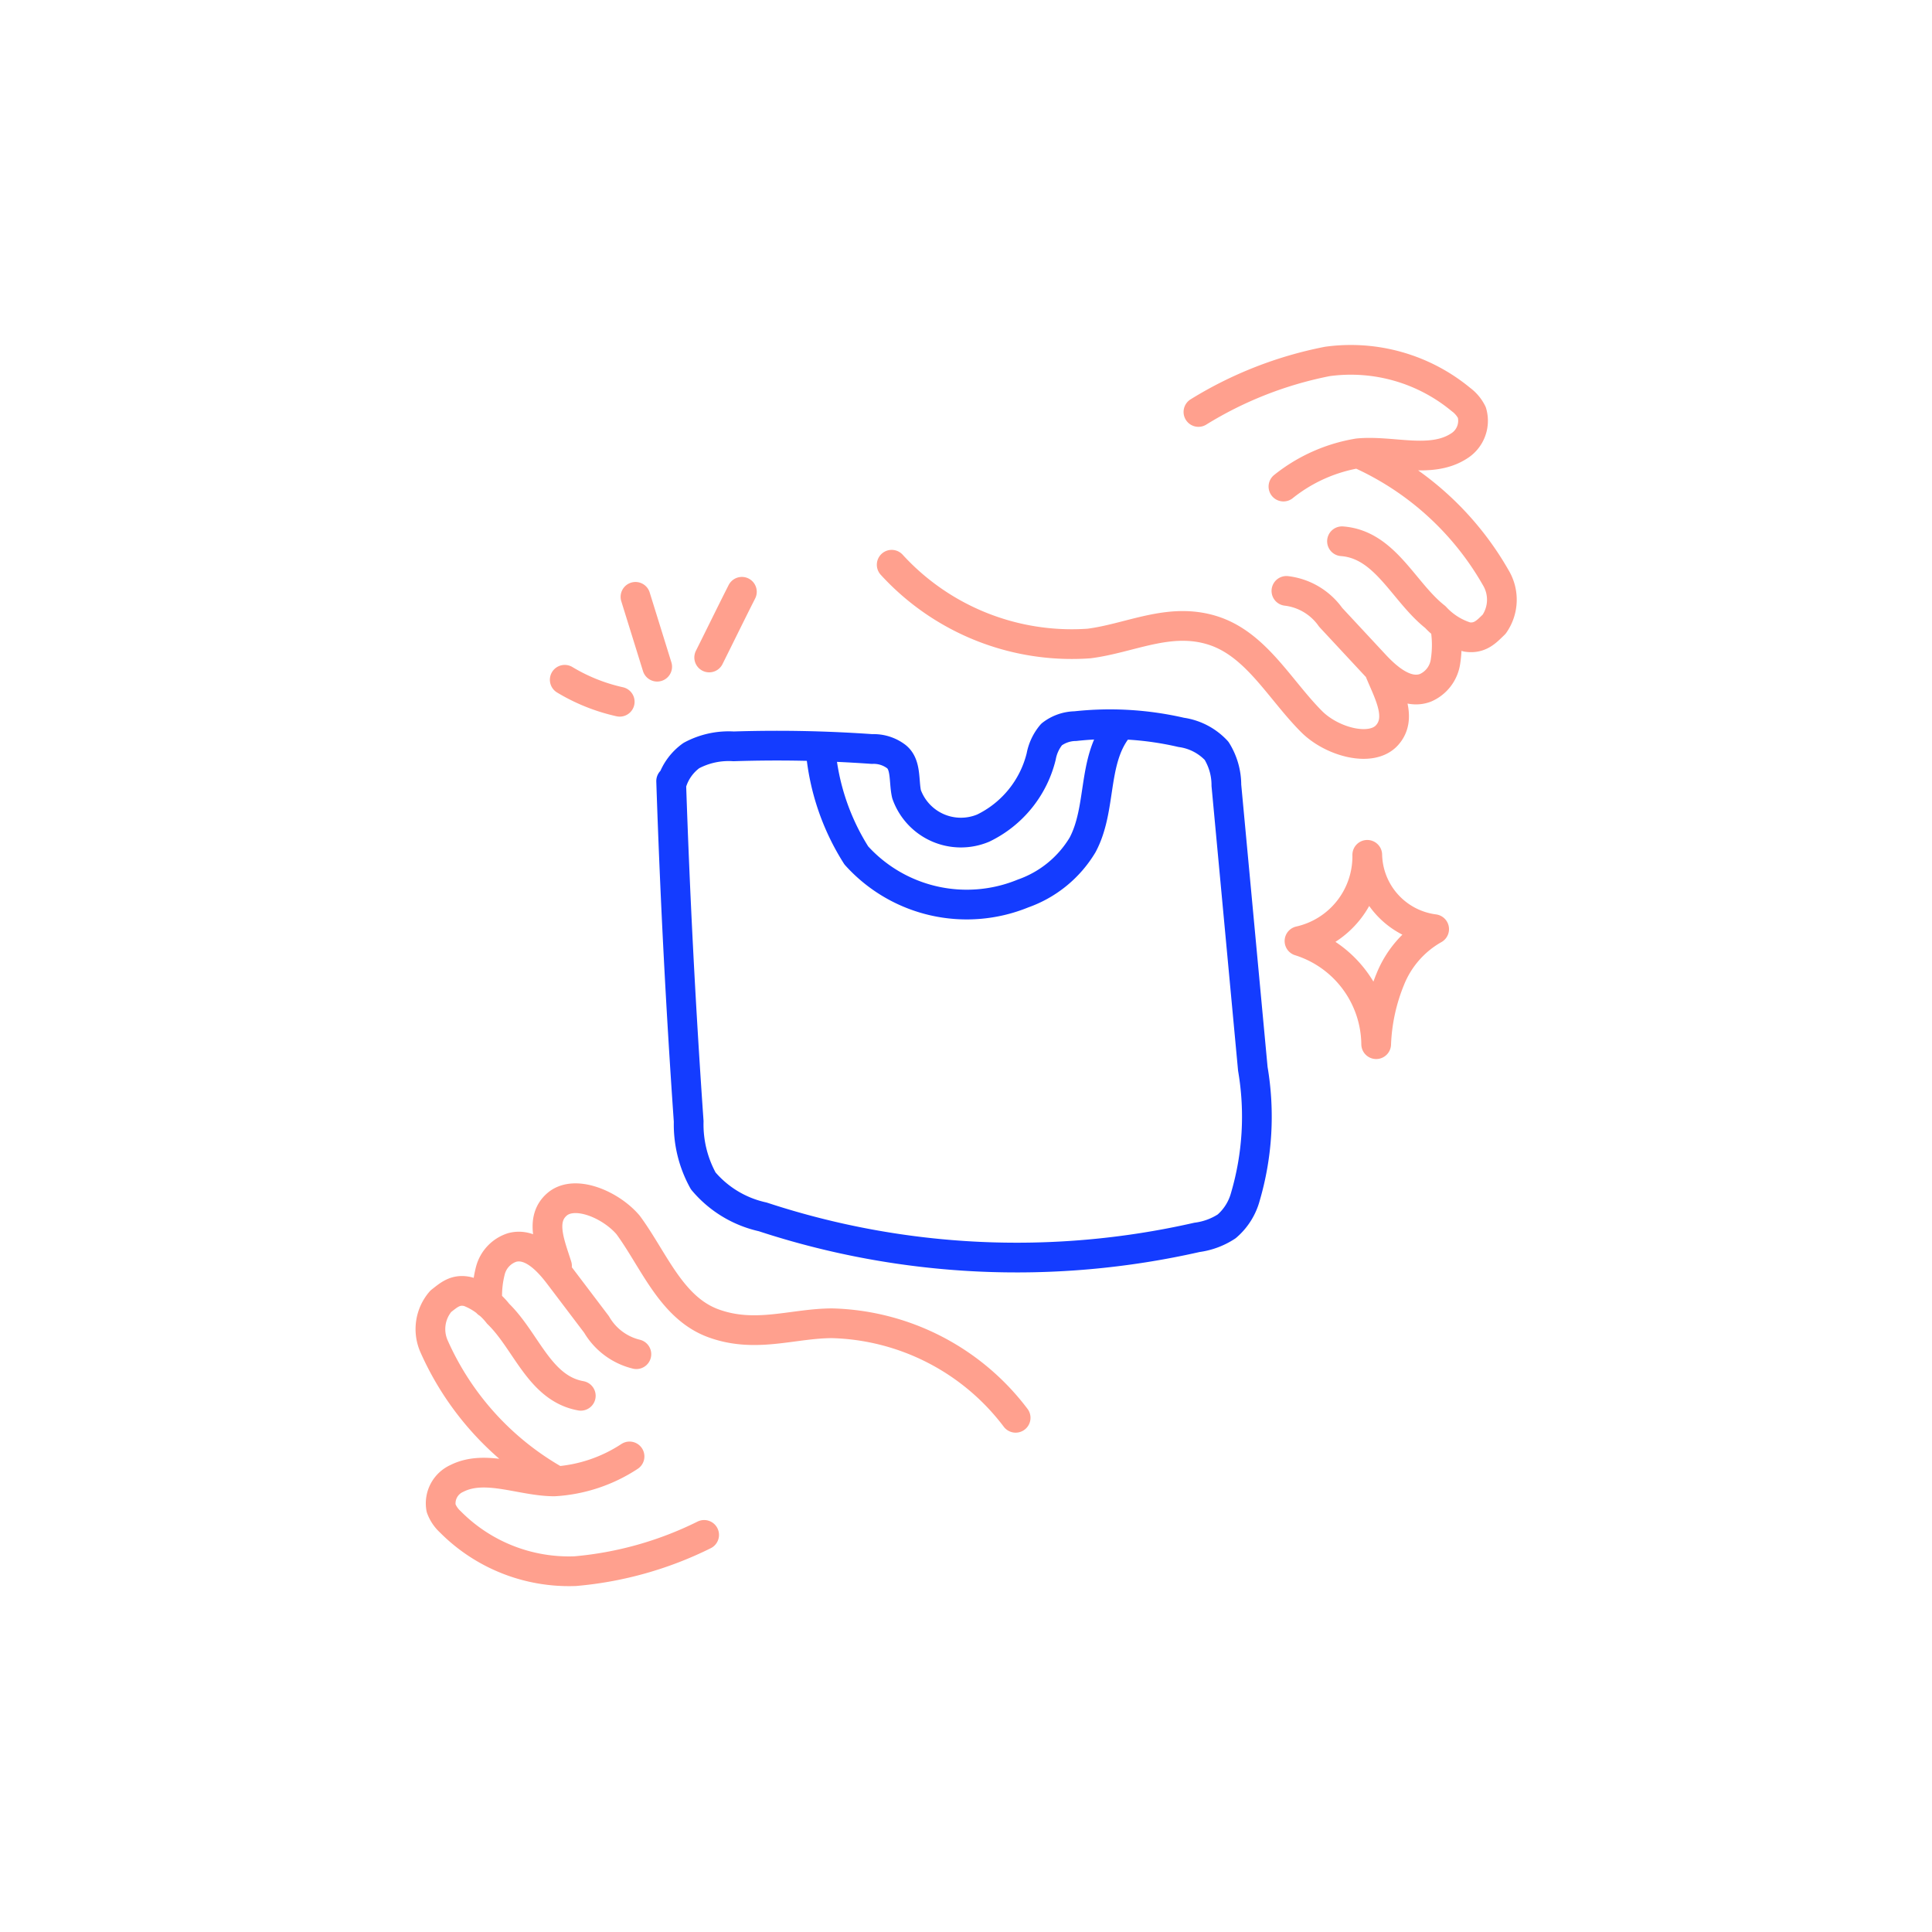 <svg id="Layer_2" data-name="Layer 2" xmlns="http://www.w3.org/2000/svg" viewBox="0 0 65 65">
  <defs>
    <style>
      .cls-1, .cls-2 {
        fill: none;
        stroke-linecap: round;
        stroke-linejoin: round;
      }

      .cls-1 {
        stroke: #143cff;
      }

      .cls-2 {
        stroke: #ffa08e;
      }
    </style>
  </defs>
  <g>
    <path class="cls-1" d="M27.61,25.24a7.9,7.9,0,0,0,1.2,3.54,5,5,0,0,0,5.61,1.28,3.81,3.81,0,0,0,2-1.63c.65-1.21.33-2.8,1.16-3.89m-15,1.74q.19,5.73.59,11.45a3.92,3.92,0,0,0,.49,2,3.63,3.63,0,0,0,2,1.21,27.37,27.37,0,0,0,14.61.69,2.39,2.39,0,0,0,1-.37,2,2,0,0,0,.63-1,9.57,9.57,0,0,0,.25-4.3l-.89-9.54a2.18,2.18,0,0,0-.33-1.16,2,2,0,0,0-1.19-.62,10.64,10.64,0,0,0-3.56-.21,1.34,1.34,0,0,0-.8.28,1.59,1.59,0,0,0-.35.74,3.64,3.64,0,0,1-1.95,2.41,1.94,1.94,0,0,1-2.58-1.14c-.1-.44,0-1-.35-1.27a1.26,1.26,0,0,0-.81-.25,45.3,45.3,0,0,0-4.66-.09,2.65,2.65,0,0,0-1.42.31A1.76,1.76,0,0,0,22.62,26.28Z"/>
    <path class="cls-2" d="M23.86,22.12c.37-.74.73-1.48,1.1-2.21m-3.58.17.73,2.35M19,22.87a6.18,6.18,0,0,0,1.85.74M46,28.76a2.92,2.92,0,0,1-2.28,2.9,3.68,3.68,0,0,1,2.58,3.47,6.38,6.38,0,0,1,.48-2.2,3.38,3.38,0,0,1,1.47-1.67A2.58,2.58,0,0,1,46,28.76ZM43.18,16.37a5.43,5.43,0,0,1,2.51-1.12c1.14-.11,2.44.37,3.39-.24a1,1,0,0,0,.44-1.13,1.21,1.21,0,0,0-.37-.44,5.81,5.81,0,0,0-4.49-1.28,13,13,0,0,0-4.34,1.7m8.31,7.27a3.64,3.64,0,0,1,0,1.14,1.14,1.14,0,0,1-.67.87c-.63.24-1.27-.3-1.73-.8l-1.46-1.57a2.13,2.13,0,0,0-1.49-.89m2.46-4.61a10,10,0,0,1,4.58,4.16A1.44,1.44,0,0,1,50.27,21c-.25.24-.47.5-.92.43a2.39,2.39,0,0,1-1.06-.67c-1.07-.84-1.68-2.44-3.14-2.55m1.28,4.41c.3.72.76,1.54.23,2.12s-1.85.22-2.53-.46c-1.08-1.08-1.87-2.61-3.33-3.07s-2.76.26-4.16.44A8.21,8.21,0,0,1,30,19M21.18,49a5.15,5.15,0,0,1-2.53.84c-1.1,0-2.31-.59-3.28-.1a.92.92,0,0,0-.53,1,1.17,1.17,0,0,0,.31.46,5.62,5.62,0,0,0,4.2,1.66,12.1,12.1,0,0,0,4.34-1.22m-7.29-7.8a3.37,3.37,0,0,1,.1-1.1,1.11,1.11,0,0,1,.73-.77c.63-.17,1.19.41,1.59.94l1.25,1.65a2.13,2.13,0,0,0,1.34,1m-2.8,4.2a9.71,9.71,0,0,1-4-4.45,1.43,1.43,0,0,1,.22-1.53c.27-.21.5-.43.93-.32a2.29,2.29,0,0,1,1,.74c.95.92,1.39,2.51,2.78,2.76m-.8-4.37c-.23-.73-.59-1.56,0-2.07s1.8,0,2.39.69C22,42.39,22.58,44,24,44.52s2.68,0,4,0a8,8,0,0,1,6.17,3.18"/>
  </g>
</svg>
